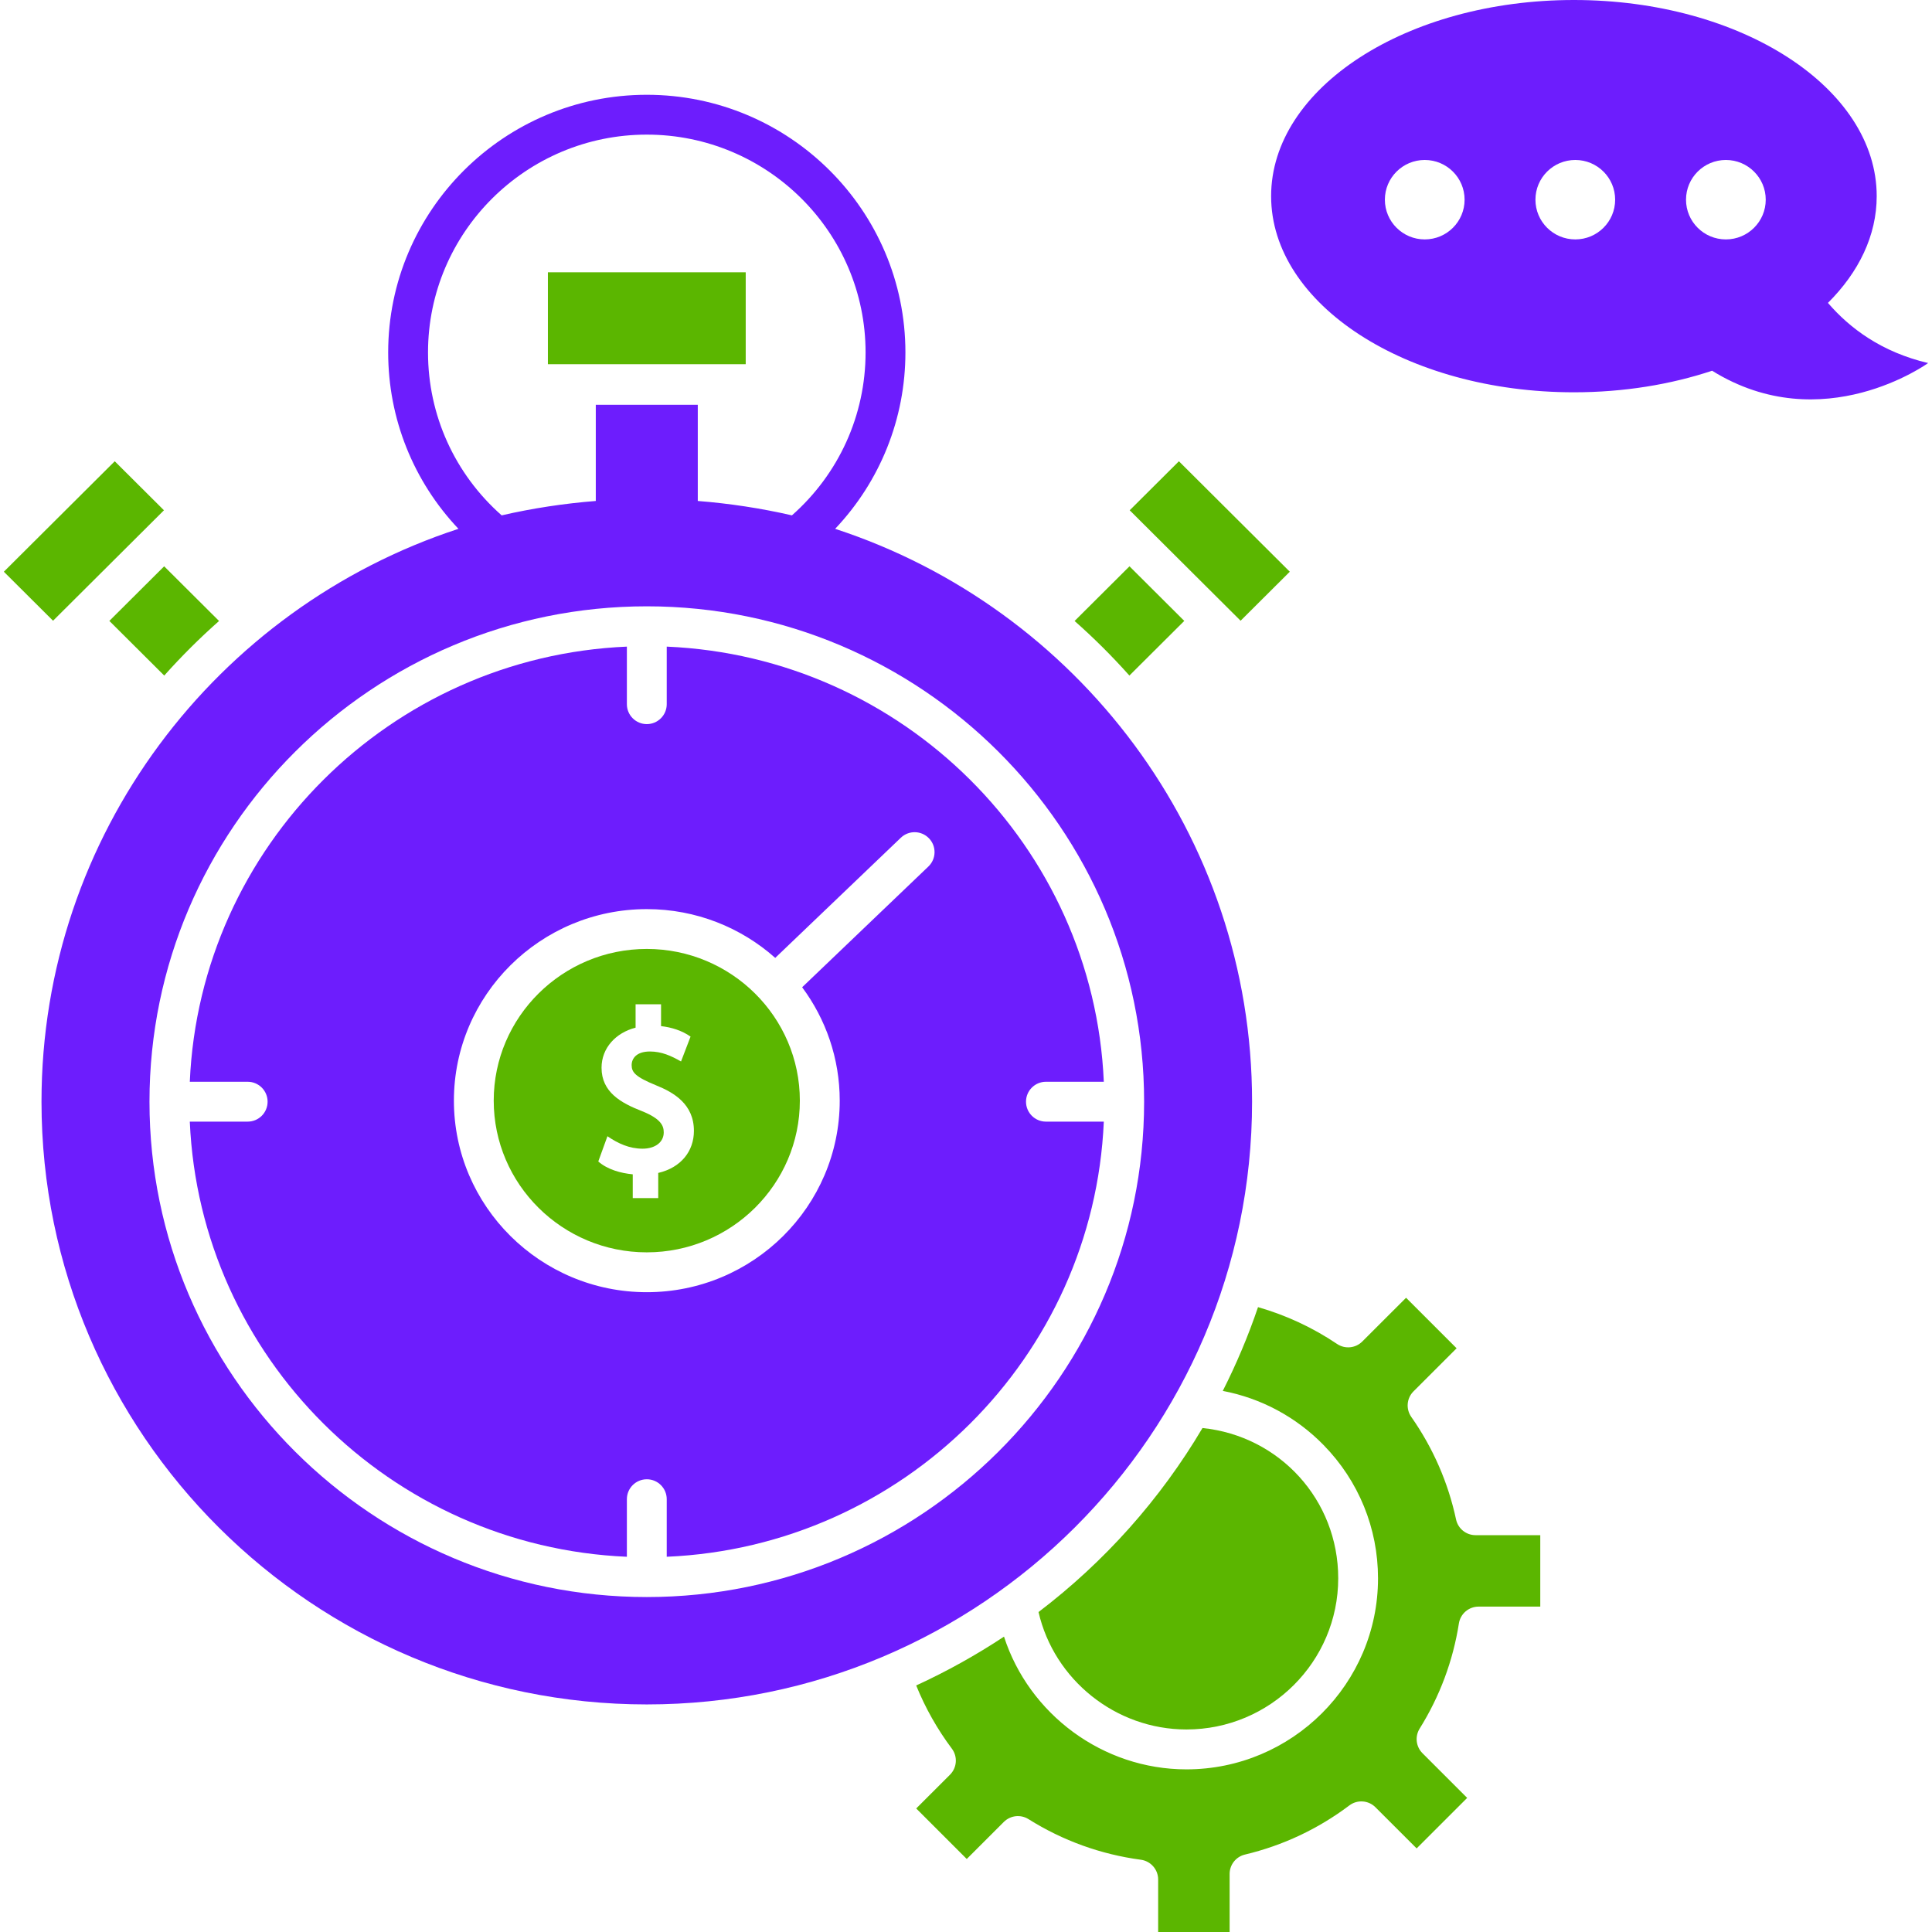 <svg width="100" height="100" viewBox="0 0 100 100" fill="none" xmlns="http://www.w3.org/2000/svg">
<g clip-path="url(#clip0_1030_13810)">
<path d="M61.411 89.517C65.742 89.517 69.266 86.007 69.266 81.693C69.266 77.631 66.226 74.324 62.241 73.914C60.056 77.606 57.174 80.837 53.754 83.439C54.559 86.944 57.747 89.517 61.411 89.517Z" fill="#5BB600"/>
<path d="M76.373 79.46C75.887 79.46 75.466 79.121 75.365 78.646C74.955 76.734 74.175 74.948 73.047 73.338C72.76 72.927 72.808 72.371 73.162 72.017L75.394 69.787L72.778 67.172L70.511 69.437C70.162 69.786 69.615 69.838 69.206 69.563C67.95 68.717 66.577 68.078 65.115 67.657C64.608 69.154 63.996 70.601 63.291 71.993C65.266 72.37 67.08 73.335 68.51 74.797C70.326 76.653 71.326 79.103 71.326 81.696C71.326 87.147 66.877 91.582 61.408 91.582C57.071 91.582 53.263 88.721 51.967 84.712C50.53 85.662 49.012 86.509 47.422 87.239C47.894 88.404 48.513 89.502 49.269 90.511C49.576 90.921 49.535 91.496 49.172 91.858L47.423 93.606L50.039 96.221L51.958 94.303C52.298 93.963 52.828 93.903 53.236 94.159C55.014 95.274 56.971 95.981 59.051 96.26C59.563 96.329 59.946 96.766 59.946 97.282V100.001H63.645V96.995C63.645 96.517 63.973 96.103 64.438 95.992C66.408 95.522 68.226 94.666 69.843 93.448C70.254 93.139 70.829 93.179 71.193 93.543L73.325 95.673L75.941 93.059L73.627 90.746C73.288 90.407 73.228 89.879 73.481 89.472C74.524 87.799 75.207 85.968 75.512 84.029C75.591 83.527 76.023 83.158 76.531 83.158H79.724V79.46H76.373Z" fill="#5BB600"/>
<path d="M28.359 18.851H38.598V14.094H28.359V18.851Z" fill="#5BB600"/>
<path d="M58.473 26.412L64.213 32.129L66.76 29.592L61.02 23.875L58.473 26.412Z" fill="#5BB600"/>
<path d="M55.621 32.142C56.621 33.026 57.57 33.971 58.457 34.967L61.298 32.138L58.462 29.312L55.621 32.142Z" fill="#5BB600"/>
<path d="M0.199 29.592L2.746 32.129L8.486 26.412L5.939 23.875L0.199 29.592Z" fill="#5BB600"/>
<path d="M5.66 32.138L8.501 34.967C9.389 33.971 10.338 33.026 11.338 32.142L8.497 29.312L5.66 32.138Z" fill="#5BB600"/>
<path d="M33.477 49.117C29.109 49.117 25.555 52.64 25.555 56.969C25.555 61.299 29.109 64.821 33.477 64.821C37.846 64.821 41.4 61.299 41.4 56.969C41.4 52.64 37.846 49.117 33.477 49.117ZM34.07 60.711V62.012H32.751V60.783C32.13 60.724 31.445 60.537 30.967 60.118L31.441 58.811C31.989 59.188 32.578 59.456 33.258 59.456C33.914 59.456 34.355 59.118 34.355 58.614C34.355 58.277 34.221 57.91 33.224 57.511C32.139 57.09 31.136 56.527 31.136 55.267C31.136 54.246 31.872 53.453 32.898 53.192V51.981H34.216V53.112C34.751 53.172 35.301 53.341 35.743 53.655L35.25 54.941C34.738 54.65 34.247 54.425 33.64 54.425C32.943 54.425 32.694 54.789 32.694 55.13C32.694 55.497 32.877 55.735 33.958 56.176C34.876 56.546 35.917 57.149 35.917 58.534C35.917 59.589 35.242 60.439 34.07 60.711Z" fill="#5BB600"/>
<path d="M54.137 58.055C53.567 58.055 53.106 57.593 53.106 57.023C53.106 56.454 53.567 55.992 54.137 55.992H57.133C56.604 43.809 46.746 33.994 34.51 33.469V36.449C34.51 37.018 34.048 37.48 33.479 37.48C32.909 37.48 32.447 37.018 32.447 36.449V33.469C20.211 33.994 10.353 43.809 9.824 55.992H12.82C13.39 55.992 13.851 56.454 13.851 57.023C13.851 57.593 13.39 58.055 12.82 58.055H9.824C10.353 70.239 20.211 80.054 32.447 80.578V77.598C32.447 77.029 32.909 76.567 33.479 76.567C34.048 76.567 34.51 77.029 34.51 77.598V80.578C46.746 80.054 56.604 70.239 57.133 58.055H54.137ZM48.054 44.85L41.519 51.1C42.74 52.745 43.464 54.775 43.464 56.97C43.464 62.436 38.984 66.884 33.479 66.884C27.973 66.884 23.494 62.436 23.494 56.97C23.494 51.503 27.973 47.056 33.479 47.056C36.029 47.056 38.359 48.011 40.126 49.58L46.628 43.36C47.04 42.967 47.692 42.981 48.086 43.393C48.48 43.804 48.465 44.456 48.054 44.85Z" fill="#6D1DFD"/>
<path d="M43.227 27.372C45.554 24.913 46.864 21.673 46.864 18.242C46.864 10.889 40.859 4.906 33.478 4.906C26.097 4.906 20.092 10.889 20.092 18.242C20.092 21.673 21.402 24.913 23.729 27.372C11.213 31.463 2.148 43.208 2.148 57.022C2.148 74.225 16.203 88.221 33.478 88.221C50.753 88.221 64.807 74.225 64.807 57.022C64.807 43.208 55.743 31.464 43.227 27.372ZM33.478 6.968C39.722 6.968 44.802 12.025 44.802 18.242C44.802 21.486 43.418 24.532 40.99 26.675C39.389 26.307 37.759 26.059 36.117 25.93V20.951H30.838V25.93C29.197 26.06 27.567 26.307 25.966 26.675C23.537 24.532 22.154 21.486 22.154 18.242C22.154 12.025 27.234 6.968 33.478 6.968ZM33.478 82.663C19.285 82.663 7.737 71.161 7.737 57.023C7.737 42.885 19.285 31.383 33.478 31.383C47.671 31.383 59.219 42.885 59.219 57.023C59.219 71.161 47.672 82.663 33.478 82.663Z" fill="#6D1DFD"/>
<path d="M94.614 15.678C96.21 14.088 97.138 12.191 97.138 10.153C97.138 4.545 90.121 0 81.465 0C72.81 0 65.793 4.545 65.793 10.153C65.793 15.76 72.81 20.305 81.465 20.305C84.042 20.305 86.473 19.902 88.618 19.189C94.343 22.745 99.8 18.791 99.8 18.791C97.393 18.227 95.74 16.989 94.614 15.678ZM73.744 12.392C72.605 12.392 71.681 11.471 71.681 10.336C71.681 9.201 72.605 8.28 73.744 8.28C74.884 8.28 75.807 9.201 75.807 10.336C75.807 11.471 74.884 12.392 73.744 12.392ZM81.537 12.392C80.398 12.392 79.474 11.471 79.474 10.336C79.474 9.201 80.398 8.28 81.537 8.28C82.677 8.28 83.6 9.201 83.6 10.336C83.6 11.471 82.677 12.392 81.537 12.392ZM89.331 12.392C88.191 12.392 87.268 11.471 87.268 10.336C87.268 9.201 88.191 8.28 89.331 8.28C90.47 8.28 91.394 9.201 91.394 10.336C91.394 11.471 90.47 12.392 89.331 12.392Z" fill="#6D1DFD"/>
</g>
<defs>
<clipPath id="clip0_1030_13810">
<rect width="100" height="100" fill="white"/>
</clipPath>
</defs>
</svg>
